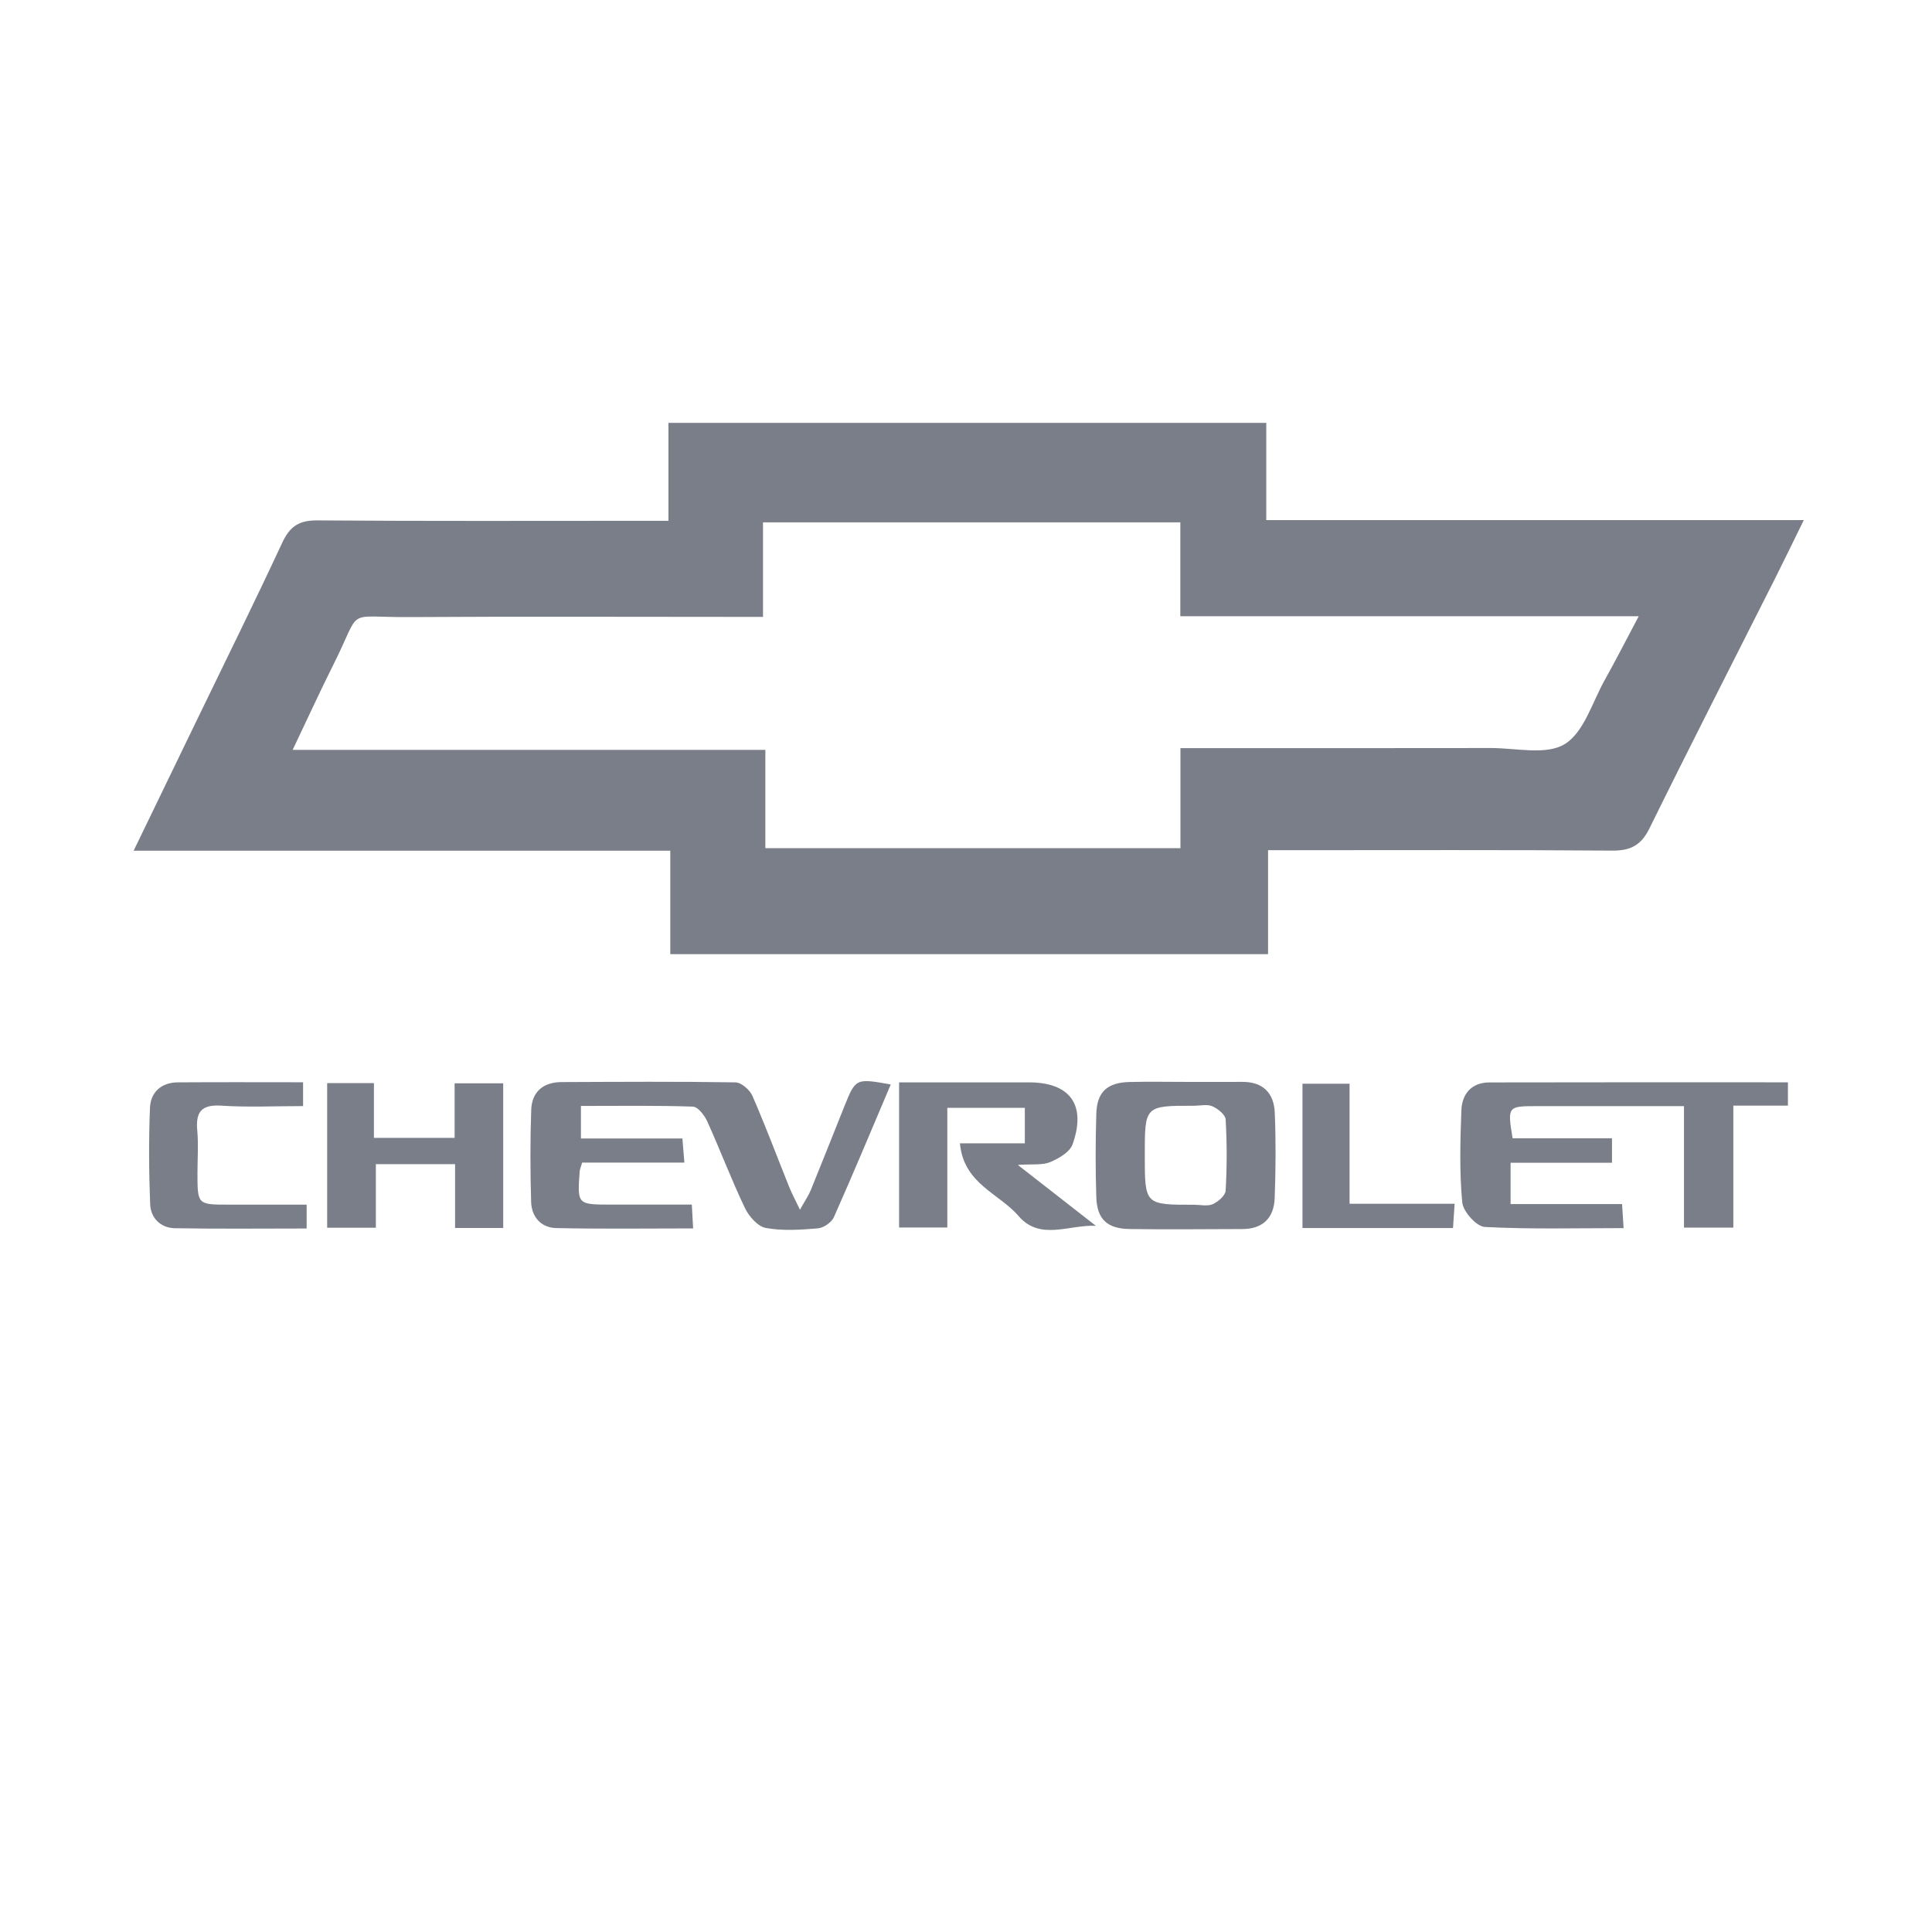 <svg xmlns="http://www.w3.org/2000/svg" xmlns:xlink="http://www.w3.org/1999/xlink" id="Layer_1" x="0px" y="0px" width="100px" height="100px" viewBox="0 0 100 100" xml:space="preserve"><g>	<path fill-rule="evenodd" clip-rule="evenodd" fill="#797E88" d="M6.918,44.031c1.185-2.447,2.253-4.653,3.32-6.859  c1.464-3.026,2.956-6.038,4.373-9.086c0.39-0.839,0.867-1.157,1.807-1.15c5.642,0.043,11.284,0.021,16.926,0.021  c0.388,0,0.776,0,1.254,0c0-1.73,0-3.344,0-5.068c10.333,0,20.576,0,30.944,0c0,1.609,0,3.252,0,5.031c9.281,0,18.439,0,27.822,0  c-0.568,1.155-1.03,2.116-1.51,3.068c-2.162,4.292-4.353,8.57-6.475,12.883c-0.435,0.883-0.977,1.164-1.936,1.157  c-5.461-0.043-10.922-0.021-16.383-0.022c-0.43,0-0.861,0-1.426,0c0,1.82,0,3.57,0,5.382c-10.355,0-20.575,0-30.94,0  c0-1.746,0-3.492,0-5.355C25.419,44.031,16.291,44.031,6.918,44.031z M61.094,27.037c-7.266,0-14.372,0-21.601,0  c0,1.645,0,3.221,0,4.893c-0.55,0-0.977,0-1.403,0c-5.643,0-11.286-0.025-16.928,0.01c-3.375,0.021-2.4-0.542-3.891,2.431  c-0.701,1.399-1.351,2.823-2.124,4.443c8.279,0,16.316,0,24.468,0c0,1.788,0,3.434,0,5.087c7.194,0,14.272,0,21.485,0  c0-1.729,0-3.405,0-5.179c0.488,0,0.842,0,1.196,0c4.956,0,9.911,0.005,14.867-0.004c1.299-0.003,2.861,0.383,3.823-0.201  c0.997-0.605,1.426-2.161,2.074-3.318c0.573-1.024,1.105-2.07,1.76-3.303c-8.063,0-15.856,0-23.727,0  C61.094,30.236,61.094,28.69,61.094,27.037z"></path>	<path fill-rule="evenodd" clip-rule="evenodd" fill="#797E88" d="M46.106,56.131c-0.98,2.306-1.935,4.601-2.945,6.871  c-0.12,0.27-0.529,0.552-0.825,0.577c-0.897,0.076-1.825,0.14-2.7-0.021c-0.418-0.077-0.876-0.605-1.084-1.041  c-0.699-1.466-1.273-2.99-1.943-4.471c-0.143-0.315-0.482-0.758-0.744-0.768c-1.904-0.065-3.812-0.035-5.796-0.035  c0,0.613,0,1.098,0,1.686c1.721,0,3.44,0,5.252,0c0.035,0.427,0.062,0.764,0.102,1.248c-1.822,0-3.573,0-5.291,0  c-0.07,0.239-0.119,0.339-0.126,0.441c-0.129,1.729-0.127,1.73,1.625,1.732c1.367,0.001,2.734,0,4.177,0  c0.024,0.441,0.043,0.784,0.068,1.233c-2.411,0-4.75,0.032-7.086-0.018c-0.783-0.017-1.276-0.578-1.299-1.354  c-0.047-1.588-0.051-3.18,0.005-4.768c0.034-0.937,0.627-1.431,1.571-1.435c3-0.012,6.001-0.033,9.001,0.015  c0.304,0.005,0.742,0.388,0.878,0.7c0.678,1.555,1.272,3.146,1.905,4.721c0.128,0.319,0.294,0.624,0.555,1.171  c0.271-0.486,0.446-0.735,0.558-1.009c0.586-1.438,1.156-2.883,1.733-4.324C44.29,55.808,44.291,55.809,46.106,56.131z"></path>	<path fill-rule="evenodd" clip-rule="evenodd" fill="#797E88" d="M83.437,58.917c0,0.503,0,0.818,0,1.267c-1.742,0-3.46,0-5.249,0  c0,0.765,0,1.396,0,2.139c1.936,0,3.804,0,5.77,0c0.028,0.444,0.05,0.784,0.079,1.244c-2.441,0-4.818,0.065-7.184-0.06  c-0.429-0.022-1.122-0.795-1.167-1.271c-0.15-1.577-0.104-3.178-0.045-4.767c0.031-0.852,0.53-1.441,1.45-1.443  c5.131-0.013,10.262-0.006,15.452-0.006c0,0.407,0,0.749,0,1.206c-0.927,0-1.817,0-2.826,0c0,2.153,0,4.196,0,6.314  c-0.891,0-1.665,0-2.554,0c0-2.048,0-4.092,0-6.287c-1.142,0-2.174,0-3.206,0c-1.483,0-2.967-0.002-4.45,0  c-1.47,0.002-1.486,0.023-1.215,1.665C79.954,58.917,81.638,58.917,83.437,58.917z"></path>	<path fill-rule="evenodd" clip-rule="evenodd" fill="#797E88" d="M53.045,59.18c0-0.75,0-1.248,0-1.838c-1.32,0-2.6,0-4.012,0  c0,2.035,0,4.074,0,6.194c-0.896,0-1.663,0-2.496,0c0-2.482,0-4.924,0-7.513c1.503,0,2.972,0,4.44,0c0.759,0,1.519,0.002,2.278,0  c2.126-0.002,2.989,1.163,2.261,3.209c-0.143,0.401-0.714,0.731-1.161,0.918c-0.401,0.168-0.903,0.092-1.673,0.146  c1.491,1.164,2.765,2.158,4.039,3.152c-1.388-0.069-2.89,0.79-4.004-0.51c-1-1.168-2.842-1.661-3.031-3.759  C50.845,59.18,51.894,59.18,53.045,59.18z"></path>	<path fill-rule="evenodd" clip-rule="evenodd" fill="#797E88" d="M61.382,55.999c0.975,0,1.949,0.005,2.924-0.001  c1.067-0.006,1.634,0.586,1.675,1.584c0.062,1.477,0.051,2.96-0.004,4.438c-0.038,1.009-0.606,1.593-1.667,1.595  c-1.949,0.004-3.899,0.028-5.849-0.001c-1.154-0.017-1.679-0.511-1.716-1.641c-0.047-1.442-0.044-2.889,0-4.331  c0.035-1.126,0.567-1.608,1.711-1.638C59.432,55.979,60.407,55.999,61.382,55.999z M59.254,59.806  c0.001,2.554,0.001,2.555,2.554,2.552c0.325,0,0.692,0.091,0.964-0.031c0.281-0.125,0.652-0.448,0.667-0.702  c0.07-1.225,0.071-2.458,0-3.682c-0.014-0.248-0.404-0.561-0.689-0.682c-0.275-0.118-0.64-0.027-0.965-0.027  C59.253,57.232,59.253,57.232,59.254,59.806z"></path>	<path fill-rule="evenodd" clip-rule="evenodd" fill="#797E88" d="M26.046,63.561c-0.819,0-1.591,0-2.491,0c0-1.12,0-2.184,0-3.306  c-1.409,0-2.69,0-4.101,0c0,1.098,0,2.159,0,3.291c-0.899,0-1.672,0-2.52,0c0-2.493,0-4.961,0-7.486c0.798,0,1.545,0,2.42,0  c0,0.904,0,1.822,0,2.837c1.433,0,2.741,0,4.177,0c0-0.925,0-1.843,0-2.825c0.897,0,1.671,0,2.514,0  C26.046,58.565,26.046,61.032,26.046,63.561z"></path>	<path fill-rule="evenodd" clip-rule="evenodd" fill="#797E88" d="M15.687,56.018c0,0.44,0,0.758,0,1.233  c-1.438,0-2.84,0.068-4.232-0.022c-1.043-0.067-1.332,0.335-1.244,1.295c0.065,0.716,0.011,1.444,0.01,2.166  c-0.001,1.662-0.001,1.662,1.611,1.662c1.329,0,2.658,0,4.04,0c0,0.461,0,0.805,0,1.235c-2.293,0-4.56,0.026-6.824-0.015  c-0.737-0.014-1.248-0.527-1.276-1.248c-0.065-1.657-0.076-3.32-0.01-4.977c0.032-0.815,0.585-1.317,1.439-1.324  C11.326,56.007,13.452,56.018,15.687,56.018z"></path>	<path fill-rule="evenodd" clip-rule="evenodd" fill="#797E88" d="M75.291,62.307c-0.036,0.545-0.059,0.891-0.083,1.256  c-2.627,0-5.177,0-7.792,0c0-2.494,0-4.936,0-7.469c0.762,0,1.533,0,2.437,0c0,2.02,0,4.059,0,6.213  C71.692,62.307,73.407,62.307,75.291,62.307z"></path></g></svg>